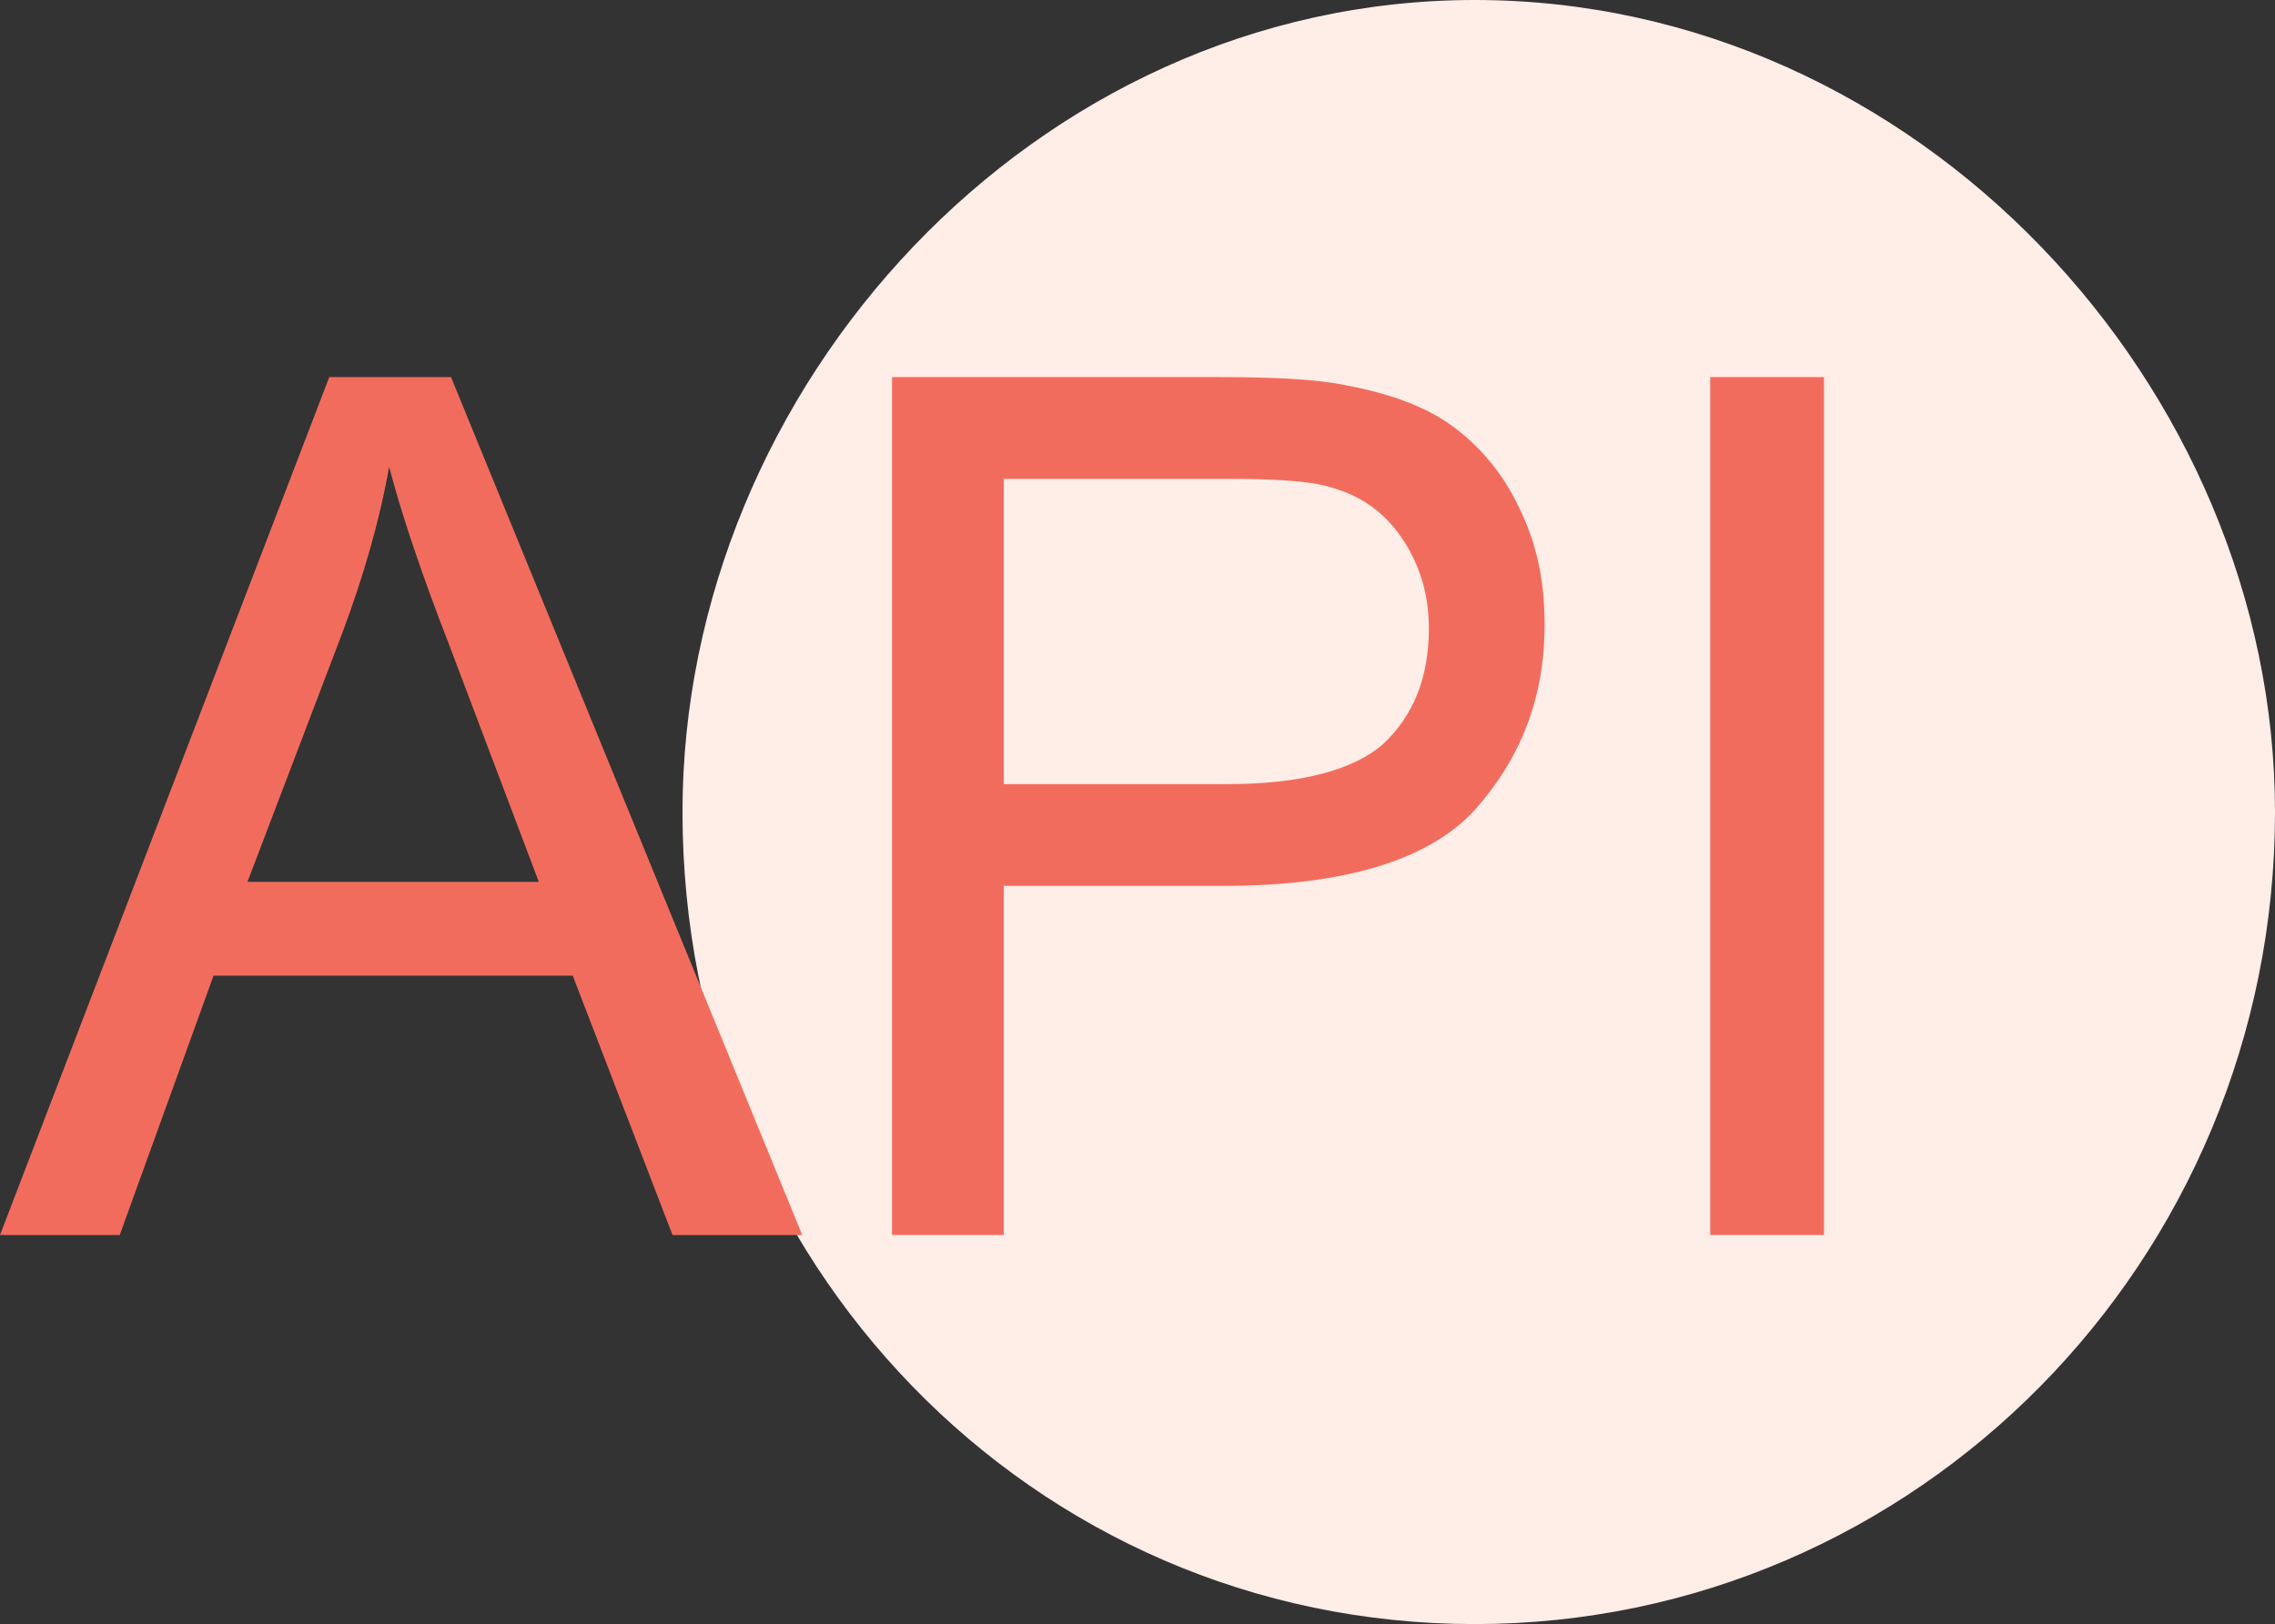 <?xml version="1.0" encoding="utf-8"?>
<!-- Generator: Adobe Illustrator 26.4.1, SVG Export Plug-In . SVG Version: 6.00 Build 0)  -->
<svg version="1.1" id="图层_1" xmlns="http://www.w3.org/2000/svg" xmlns:xlink="http://www.w3.org/1999/xlink" x="0px" y="0px"
	 viewBox="0 0 114 81.4" style="enable-background:new 0 0 114 81.4;" xml:space="preserve">
<rect x="0" y="0" width="114" height="81.4" fill="#333333" stroke="none"/>
<style type="text/css">
	.st0{fill-rule:evenodd;clip-rule:evenodd;fill:#FFEDE7;}
	.st1{enable-background:new    ;}
	.st2{fill:#F26C5E;}
</style>
<g>
	<path class="st0" d="M73.9,0C96.1,0,114,19.4,114,40.7c0,22.5-18,40.7-40.1,40.7c-22.2,0-39.7-18.2-39.7-40.7
		C34.2,19.4,51.8,0,73.9,0z"/>
	<g class="st1">
		<path class="st2" d="M0,61.9l16.5-43h6.1l17.6,43h-6.5l-5-13h-18L6,61.9H0z M12.4,44.2H27l-4.5-11.9c-1.4-3.6-2.4-6.6-3-8.9
			c-0.5,2.8-1.3,5.5-2.3,8.2L12.4,44.2z"/>
		<path class="st2" d="M44.7,61.9v-43h16.2c2.9,0,5,0.1,6.5,0.4c2.1,0.4,3.9,1,5.3,2c1.4,1,2.6,2.4,3.4,4.1c0.9,1.8,1.3,3.7,1.3,5.9
			c0,3.7-1.2,6.7-3.5,9.3c-2.3,2.5-6.5,3.8-12.6,3.8h-11v17.5H44.7z M50.4,39.3h11.1c3.7,0,6.3-0.7,7.8-2c1.5-1.4,2.3-3.3,2.3-5.8
			c0-1.8-0.5-3.3-1.4-4.6c-0.9-1.3-2.1-2.1-3.6-2.5c-1-0.3-2.7-0.4-5.3-0.4h-11V39.3z"/>
		<path class="st2" d="M85.7,61.9v-43h5.7v43H85.7z"/>
	</g>
</g>
</svg>
